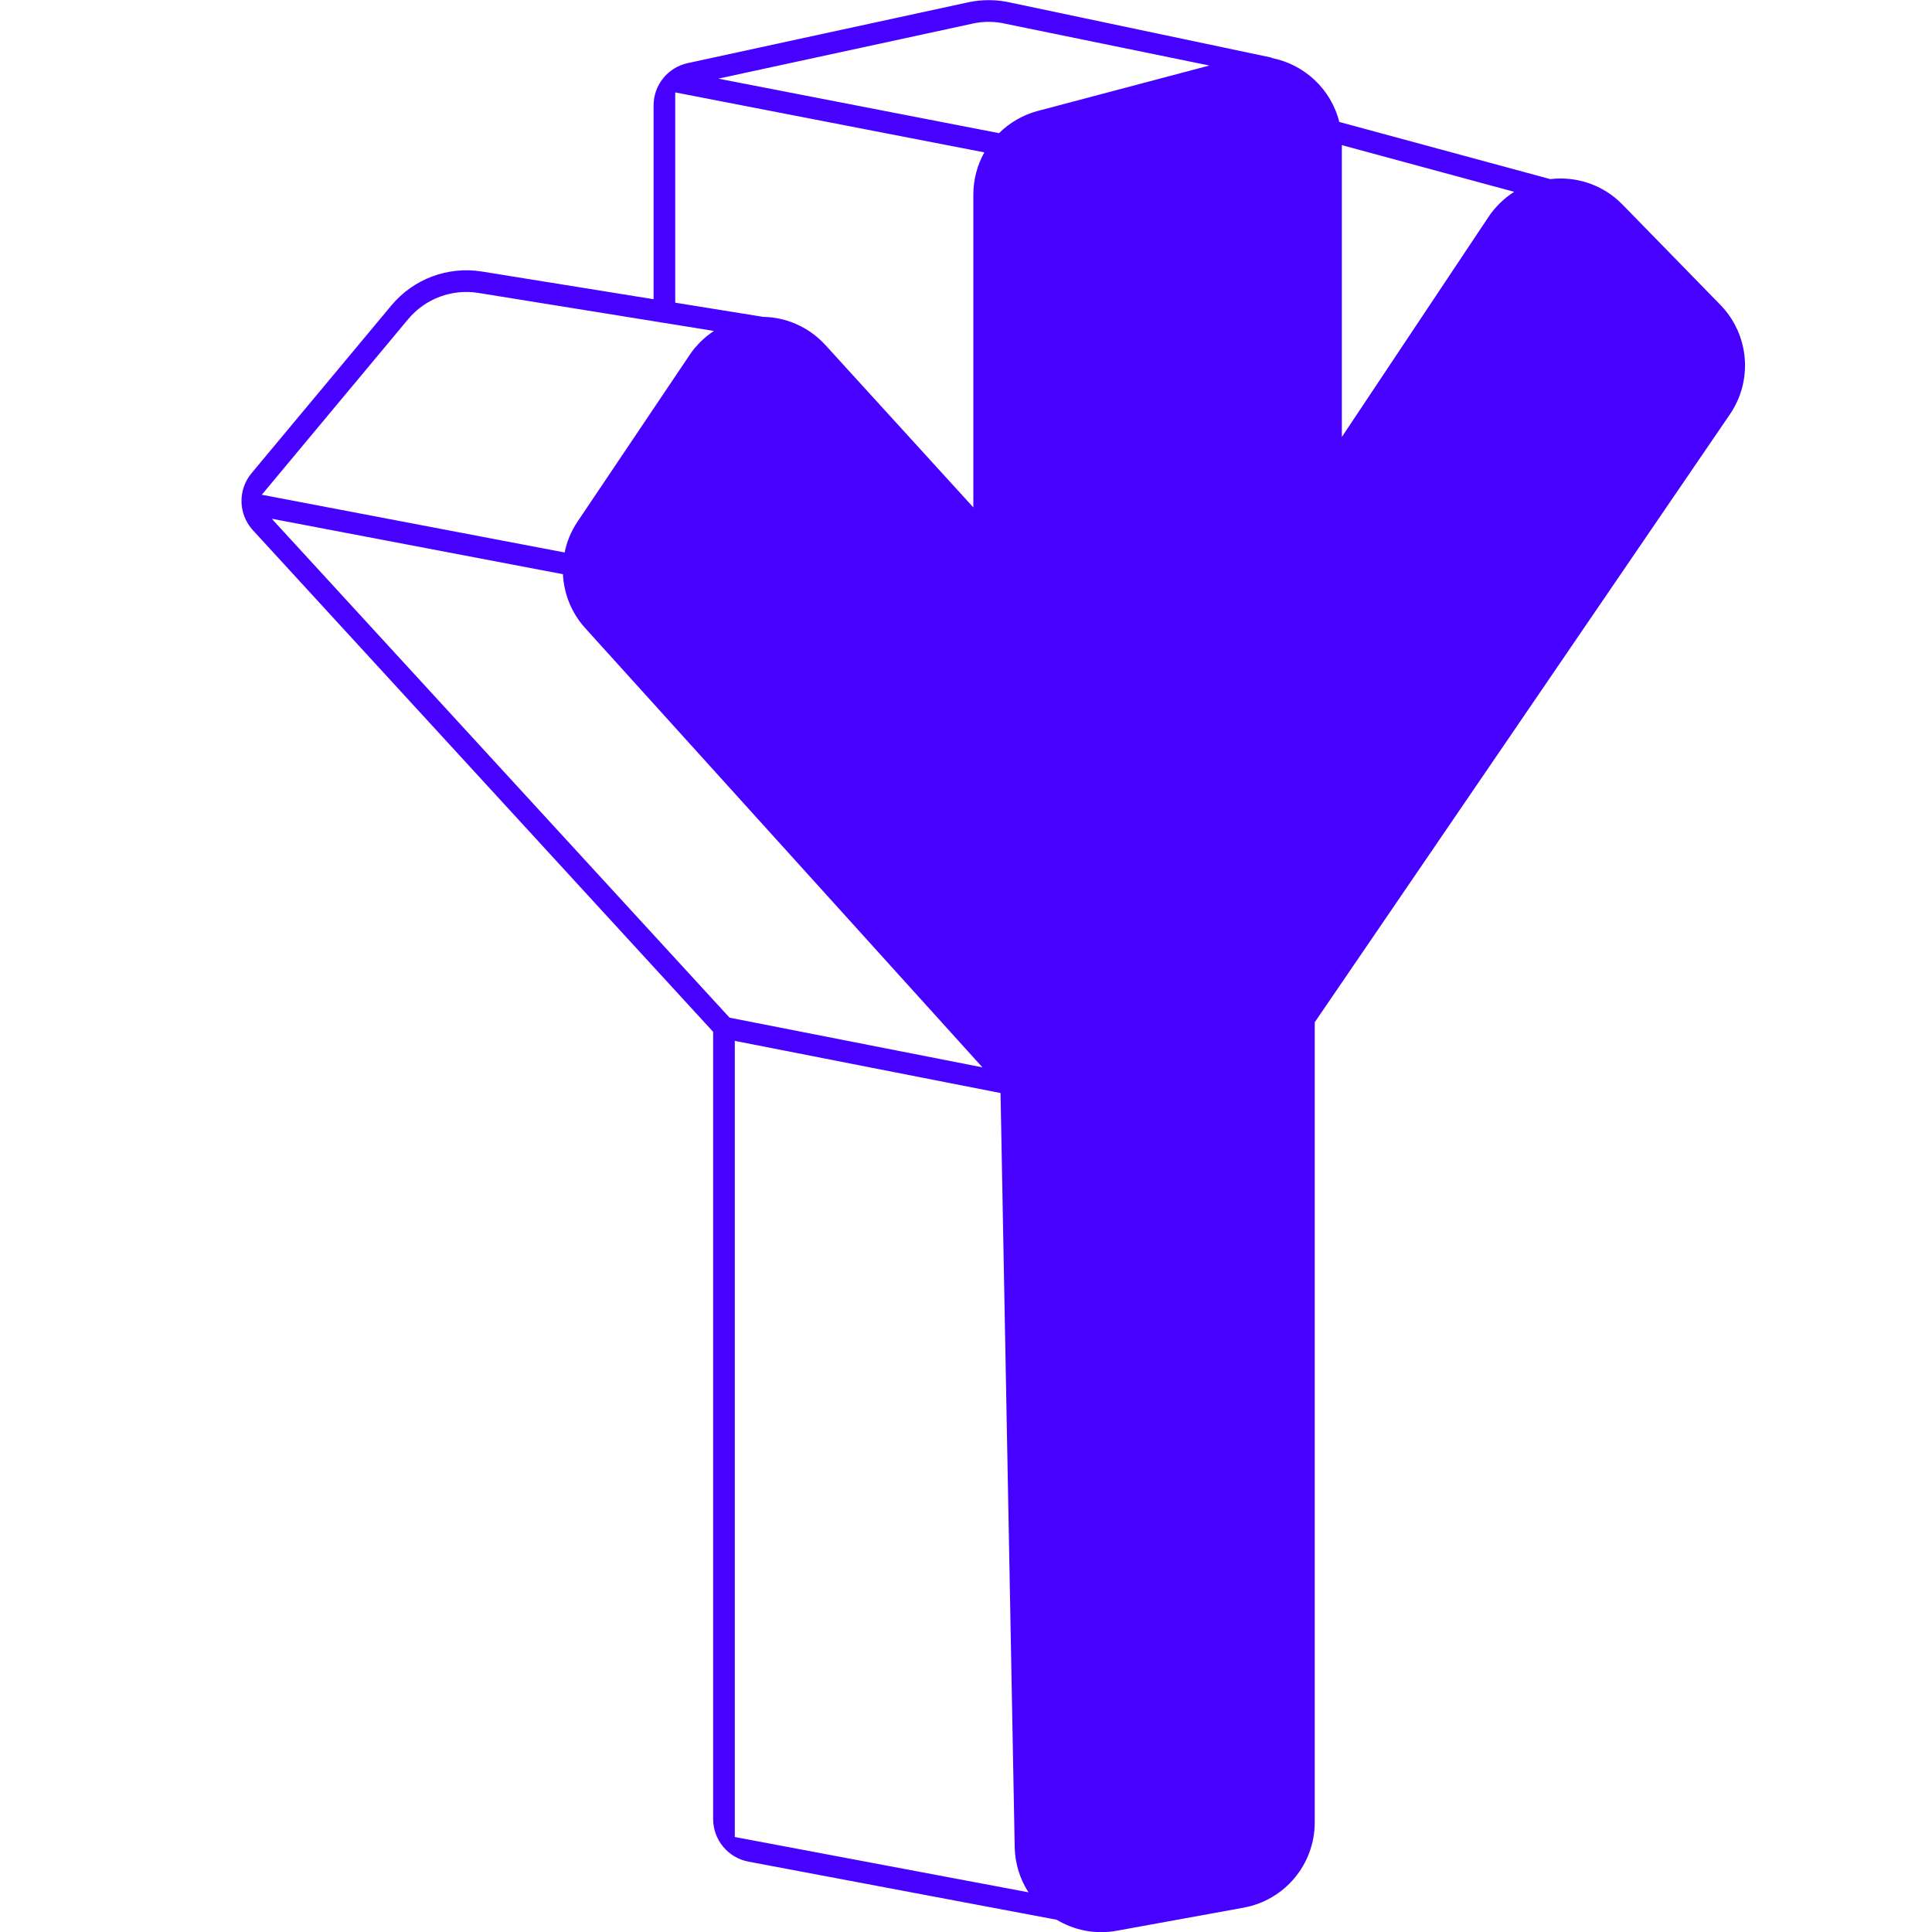 <svg width="24" height="24" viewBox="0 0 24 24" fill="none" xmlns="http://www.w3.org/2000/svg">
<path fill-rule="evenodd" clip-rule="evenodd" d="M12.083 0.293C12.22 0.263 12.362 0.264 12.499 0.297L15.023 0.814L12.892 1.378C12.705 1.428 12.541 1.525 12.41 1.654L8.923 0.977L12.083 0.293ZM12.228 1.893L8.388 1.148V3.76L9.479 3.936C9.762 3.941 10.044 4.057 10.255 4.288L12.091 6.303V2.419C12.091 2.23 12.14 2.05 12.228 1.893ZM8.869 4.111L5.943 3.639C5.614 3.586 5.282 3.71 5.069 3.966L3.252 6.146L7.014 6.863C7.041 6.729 7.095 6.598 7.175 6.479L8.565 4.412C8.648 4.288 8.753 4.187 8.869 4.111ZM6.993 7.133L3.376 6.444L9.063 12.642L12.204 13.259L7.27 7.803C7.098 7.613 7.005 7.375 6.993 7.133ZM12.429 13.578L9.128 12.93V22.82L12.776 23.507C12.672 23.346 12.609 23.154 12.605 22.945L12.429 13.578ZM13.127 23.848L9.298 23.126C9.044 23.078 8.859 22.856 8.859 22.597V12.818L3.142 6.587C2.959 6.388 2.952 6.085 3.125 5.878L4.862 3.794C5.136 3.465 5.563 3.305 5.986 3.373L8.119 3.717V1.31C8.119 1.057 8.295 0.838 8.543 0.784L12.026 0.029C12.202 -0.009 12.385 -0.007 12.561 0.034L15.793 0.715L15.796 0.72C16.2 0.798 16.535 1.105 16.637 1.515L19.258 2.225C19.576 2.187 19.91 2.29 20.156 2.542L21.371 3.787C21.729 4.154 21.779 4.723 21.49 5.146L16.332 12.699V22.639C16.332 23.159 15.96 23.605 15.447 23.698L13.875 23.984C13.604 24.034 13.342 23.977 13.127 23.848ZM18.81 2.383L16.669 1.803V5.428L18.489 2.697C18.576 2.566 18.687 2.461 18.81 2.383Z" fill="#4701FF"/>
</svg>
